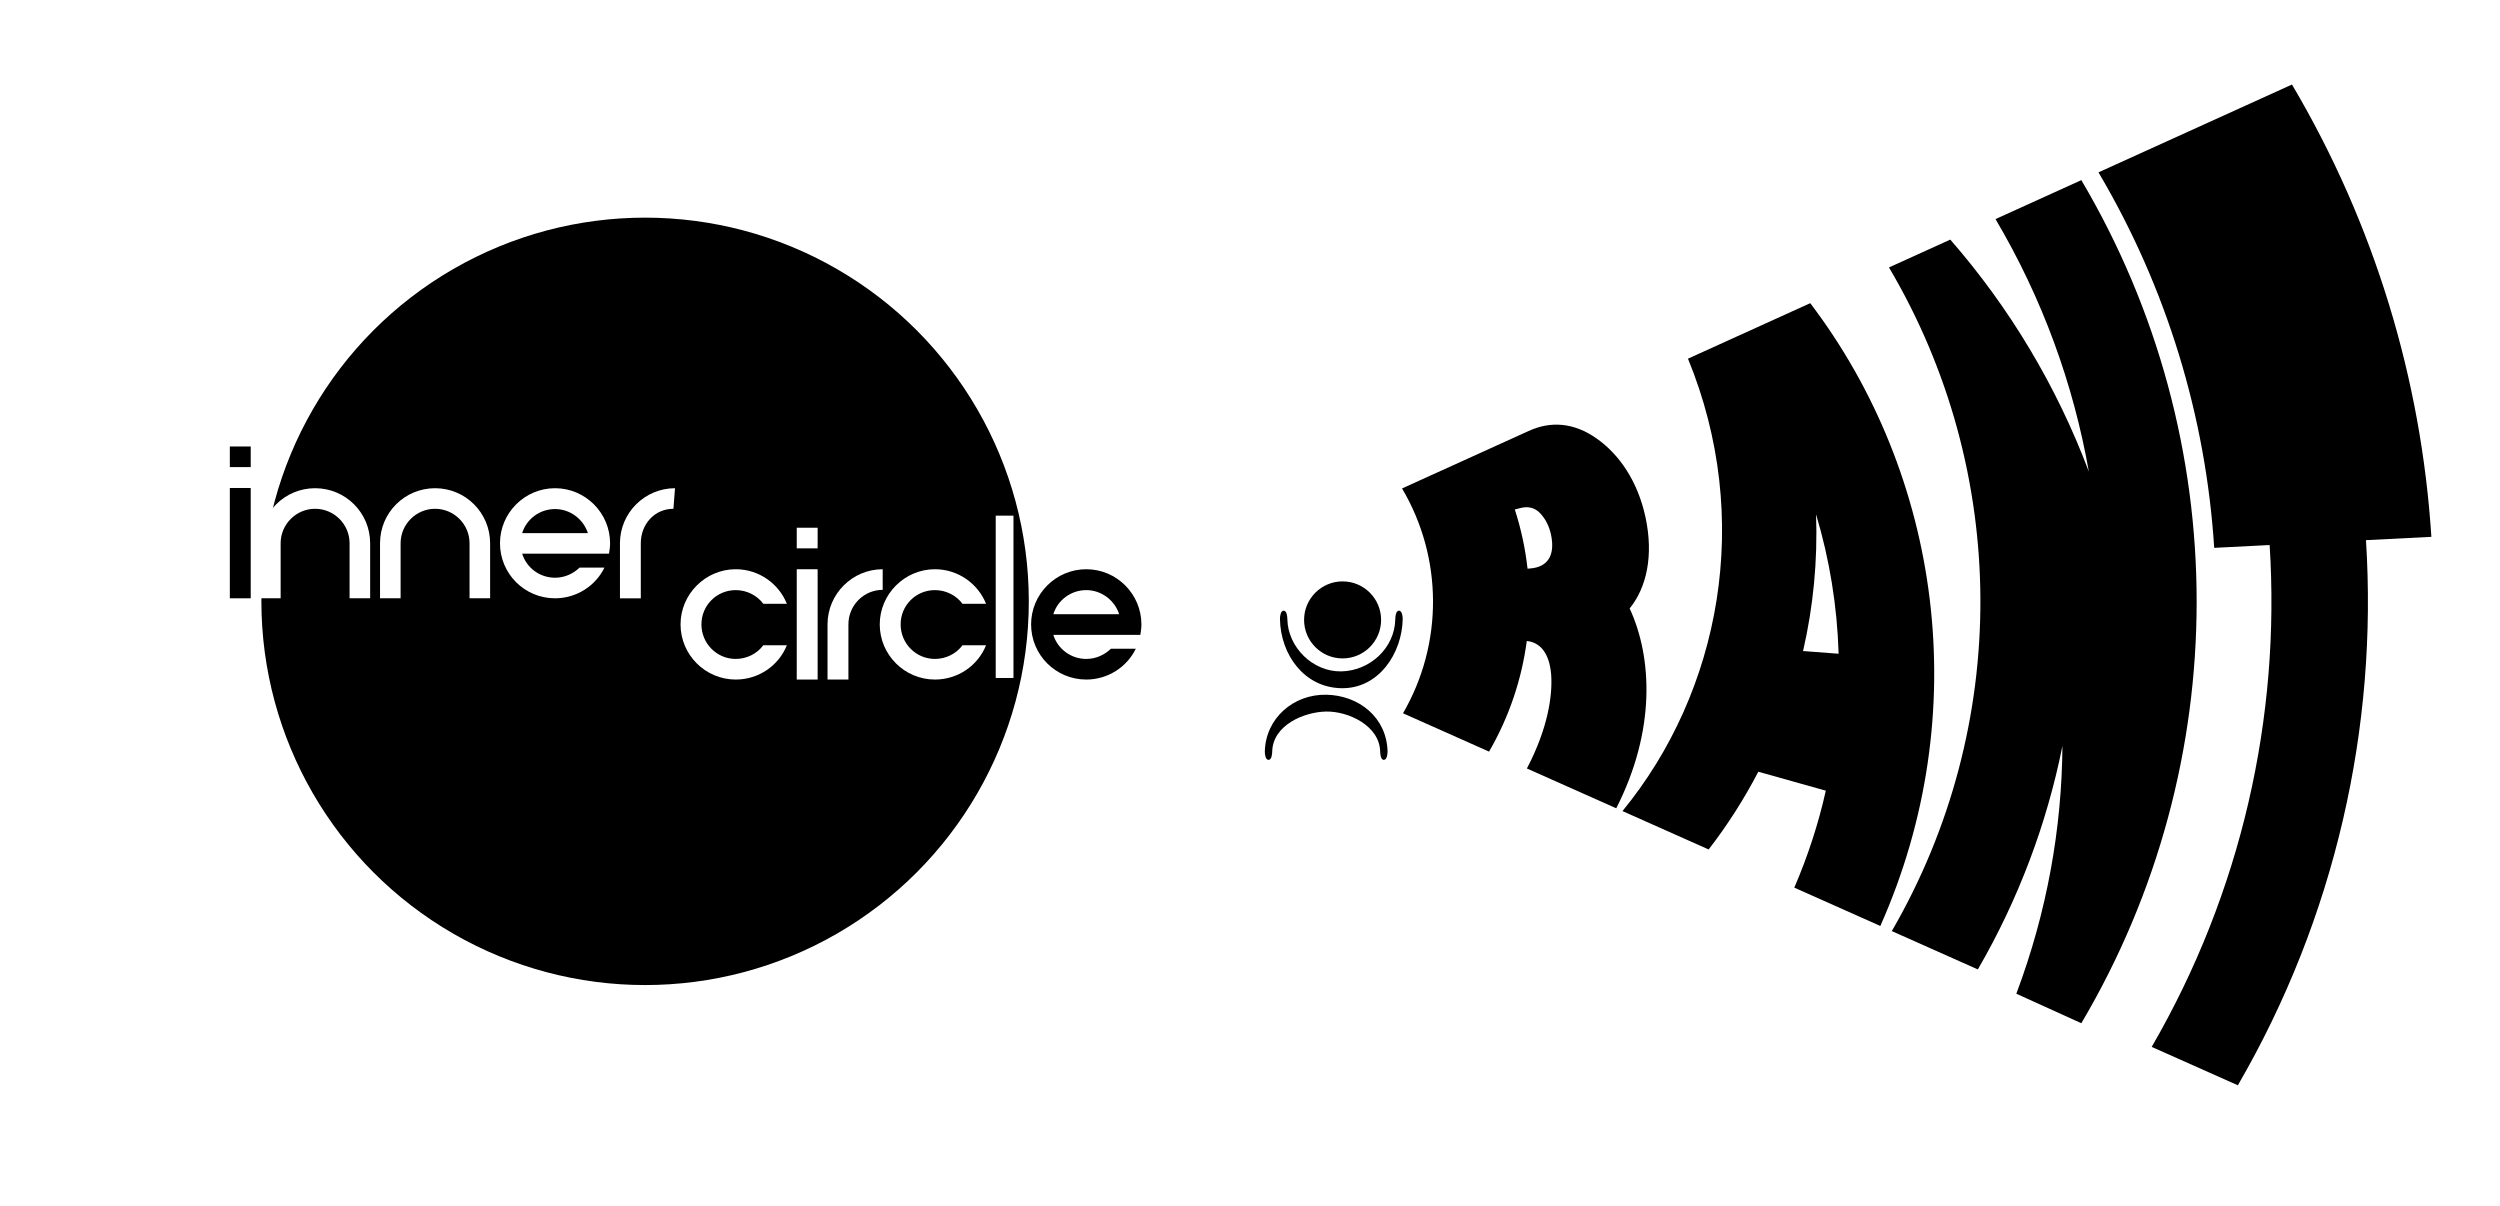 <?xml version="1.0" encoding="UTF-8"?>
<!-- Generator: Adobe Illustrator 15.0.0, SVG Export Plug-In . SVG Version: 6.00 Build 0)  -->
<svg xmlns="http://www.w3.org/2000/svg" xmlns:xlink="http://www.w3.org/1999/xlink" version="1.1" id="Layer_1" x="0px" y="0px" width="1600px" height="772px" viewBox="0 0 1600 772" xml:space="preserve">
<rect x="0" y="0" width="1600" height="772" fill="#808080" stroke="none"/>
<g id="Layer_1_1_">
	<rect x="-3.883" y="-7.247" fill="#FFFFFF" stroke="#000000" stroke-miterlimit="10" width="1607.792" height="785.792"></rect>
</g>
<g id="Layer_2">
	<circle cx="412.864" cy="384.865" r="245.573"></circle>
	<g>
		<path d="M160.458,298.946h-13.366v-13.194h13.366V298.946z M147.093,312.312h13.366v70.599h-13.366V312.312z"></path>
	</g>
	<g>
		<path fill="#FFFFFF" d="M179.61,382.911h-13.167v-35.228c0-19.494,15.732-35.227,35.227-35.227s35.227,15.732,35.227,35.227    v35.228H223.73v-35.228c0-12.141-9.918-22.06-22.06-22.06c-12.142,0-22.06,9.919-22.06,22.06V382.911z"></path>
		<path fill="#FFFFFF" d="M256.387,382.911H243.22v-35.228c0-19.494,15.732-35.227,35.227-35.227s35.227,15.732,35.227,35.227    v35.228h-13.167v-35.228c0-12.141-9.918-22.06-22.06-22.06c-12.142,0-22.06,9.919-22.06,22.06V382.911z"></path>
		<path fill="#FFFFFF" d="M319.996,347.684c0-19.323,15.732-35.227,35.227-35.227s35.227,15.903,35.227,35.227    c0,2.395-0.342,4.617-0.684,6.67h-55.577c2.736,8.892,11.115,15.391,21.034,15.391c6.156,0,11.628-2.565,15.732-6.499h15.903    c-5.643,11.629-17.785,19.666-31.636,19.666C335.729,382.911,319.996,367.179,319.996,347.684z M334.189,341.186h42.067    c-2.907-8.892-11.287-15.391-21.034-15.391C345.305,325.795,336.925,332.294,334.189,341.186z"></path>
		<path fill="#FFFFFF" d="M432,312.457l-1,13.167c-12.142,0-20.889,9.919-20.889,22.06v35.228h-13.338v-35.228    C396.772,328.189,412.676,312.457,432,312.457z"></path>
	</g>
	<g>
		<path fill="#FFFFFF" d="M435.549,399.611c0-19.363,15.936-35.299,35.299-35.299c14.908,0,27.588,9.253,32.729,22.104h-15.079    c-3.941-5.312-10.453-8.739-17.65-8.739c-12.166,0-21.934,9.768-21.934,21.934c0,12.167,9.768,22.105,21.934,22.105    c7.197,0,13.708-3.427,17.65-8.739h15.079c-5.141,12.852-17.821,21.934-32.729,21.934    C451.485,434.911,435.549,419.146,435.549,399.611z"></path>
		<path fill="#FFFFFF" d="M523.283,350.946h-13.366v-13.194h13.366V350.946z M509.917,364.312h13.366v70.599h-13.366V364.312z"></path>
		<path fill="#FFFFFF" d="M564.921,364.312v13.194c-12.166,0-21.934,9.938-21.934,22.104v35.3h-13.366v-35.3    C529.622,380.077,545.558,364.312,564.921,364.312z"></path>
		<path fill="#FFFFFF" d="M563.037,399.611c0-19.363,15.936-35.299,35.299-35.299c14.908,0,27.588,9.253,32.729,22.104h-15.079    c-3.941-5.312-10.453-8.739-17.65-8.739c-12.166,0-21.934,9.768-21.934,21.934c0,12.167,9.768,22.105,21.934,22.105    c7.197,0,13.708-3.427,17.65-8.739h15.079c-5.141,12.852-17.821,21.934-32.729,21.934    C578.973,434.911,563.037,419.146,563.037,399.611z"></path>
	</g>
	<g>
		<path fill="#FFFFFF" stroke="#000000" stroke-width="2" stroke-miterlimit="10" d="M636.257,329.013h13.366v105.898h-13.366    V329.013z"></path>
	</g>
	<g>
		<path d="M659.905,399.611c0-19.363,15.765-35.299,35.299-35.299s35.299,15.936,35.299,35.299c0,2.399-0.343,4.627-0.685,6.684    h-55.691c2.742,8.91,11.138,15.422,21.077,15.422c6.169,0,11.652-2.57,15.765-6.512h15.936    c-5.655,11.652-17.821,19.706-31.701,19.706C675.67,434.911,659.905,419.146,659.905,399.611z M674.128,393.101h42.154    c-2.913-8.911-11.31-15.423-21.077-15.423C685.266,377.678,676.87,384.189,674.128,393.101z"></path>
	</g>
</g>
<g id="Layer_3">
	<g>
		<g>
			<path d="M897.312,312.606c27.006-12.257,54.012-24.516,81.018-36.772c13.918-6.388,28.803-5.587,43.63,4.877     c14.689,10.388,26.204,27.585,31.112,50.093c5.374,24.843,0.716,45.31-10.094,58.597c14.411,31.116,16.908,77.853-8.582,127.908     c-19.062-8.493-38.121-16.986-57.183-25.479c13.507-25.775,16.511-46.841,15.519-60.261     c-1.145-13.579-7.015-20.472-15.595-21.329c-3.258,24.57-11.308,48.65-24.149,70.794c-18.354-8.18-36.708-16.357-55.062-24.536     C923.744,411.982,923.539,356.955,897.312,312.606z M969.474,326.065c4.018,12.385,6.735,25.085,8.157,37.896     c0.576-0.051,1.152-0.102,1.729-0.152c10.962-0.859,16.07-8.1,13.32-21.463c-1.18-5.561-3.554-10.212-6.924-13.815     c-3.381-3.61-7.659-4.67-12.683-3.382C971.874,325.455,970.674,325.76,969.474,326.065z"></path>
			<path d="M1093.534,543.661c-18.381-8.19-36.762-16.381-55.144-24.571c62.856-76.674,83.849-187.417,41.916-289.543     c26.084-11.839,52.168-23.678,78.252-35.517c83.497,109.965,105.469,262.38,44.853,398.593     c-18.354-8.179-36.708-16.357-55.062-24.536c8.793-20.352,15.482-41.134,20.173-62.054c-14.401-4.042-28.803-8.085-43.202-12.128     C1116.248,511.366,1105.619,528.017,1093.534,543.661z M1153.959,416.671c7.584,0.576,15.169,1.151,22.754,1.728     c-0.902-30.505-5.818-60.51-14.446-89.237C1163.363,358.883,1160.492,388.312,1153.959,416.671z"></path>
			<path d="M1332.051,654.867c-13.868-6.294-27.735-12.589-41.604-18.884c19.736-52.438,29.145-106.173,29.514-158.593     c-9.947,49.602-27.996,97.956-54.144,143.04c-18.354-8.179-36.708-16.356-55.062-24.536     c76.21-131.398,75.605-293.827-1.812-424.733c13.083-5.938,26.165-11.876,39.248-17.814     c38.001,43.563,68.095,93.807,88.664,148.48c-9.858-56.15-29.771-110.943-59.734-161.611c18.31-8.311,36.62-16.622,54.931-24.932     C1430.46,281.685,1430.46,488.467,1332.051,654.867z"></path>
			<path d="M1417.092,350.623c-5.327-83.395-30.018-165.829-74.068-240.318c41.276-18.735,82.555-37.47,123.832-56.206     c53.062,89.726,82.804,189.022,89.221,289.476c-13.952,0.708-27.903,1.415-41.855,2.123     c7.656,119.849-19.676,241.434-81.996,348.885c-18.382-8.191-36.763-16.381-55.144-24.572     c57.373-98.92,82.535-210.853,75.486-321.187C1440.741,349.423,1428.916,350.023,1417.092,350.623z"></path>
		</g>
		<circle cx="859.259" cy="396.737" r="24.647"></circle>
		<g>
			<path d="M888.037,480.933c-0.523-21.7-18.25-35.95-39.277-36.307c-21.029-0.356-38.764,15.13-39.274,36.307     c-0.032,1.327,0.305,5.384,2.367,5.384c2.106,0,2.337-4.055,2.368-5.384c0.406-16.802,20.281-25.3,34.539-25.542     c14.255-0.241,34.145,9.093,34.541,25.542c0.032,1.33,0.262,5.384,2.368,5.384C887.732,486.315,888.069,482.259,888.037,480.933     L888.037,480.933z"></path>
		</g>
		<g>
			<path d="M892.987,396.209c-0.318,18.615-16.326,33.129-34.541,33.474c-18.216,0.346-34.23-15.382-34.54-33.474     c-0.022-1.329-0.269-5.383-2.368-5.383c-2.07,0-2.391,4.056-2.368,5.383c0.385,22.511,15.29,43.785,39.276,44.24     c23.982,0.454,38.903-22.422,39.276-44.24c0.022-1.327-0.298-5.383-2.367-5.383C893.255,390.826,893.01,394.88,892.987,396.209     L892.987,396.209z"></path>
		</g>
	</g>
</g>
</svg>
